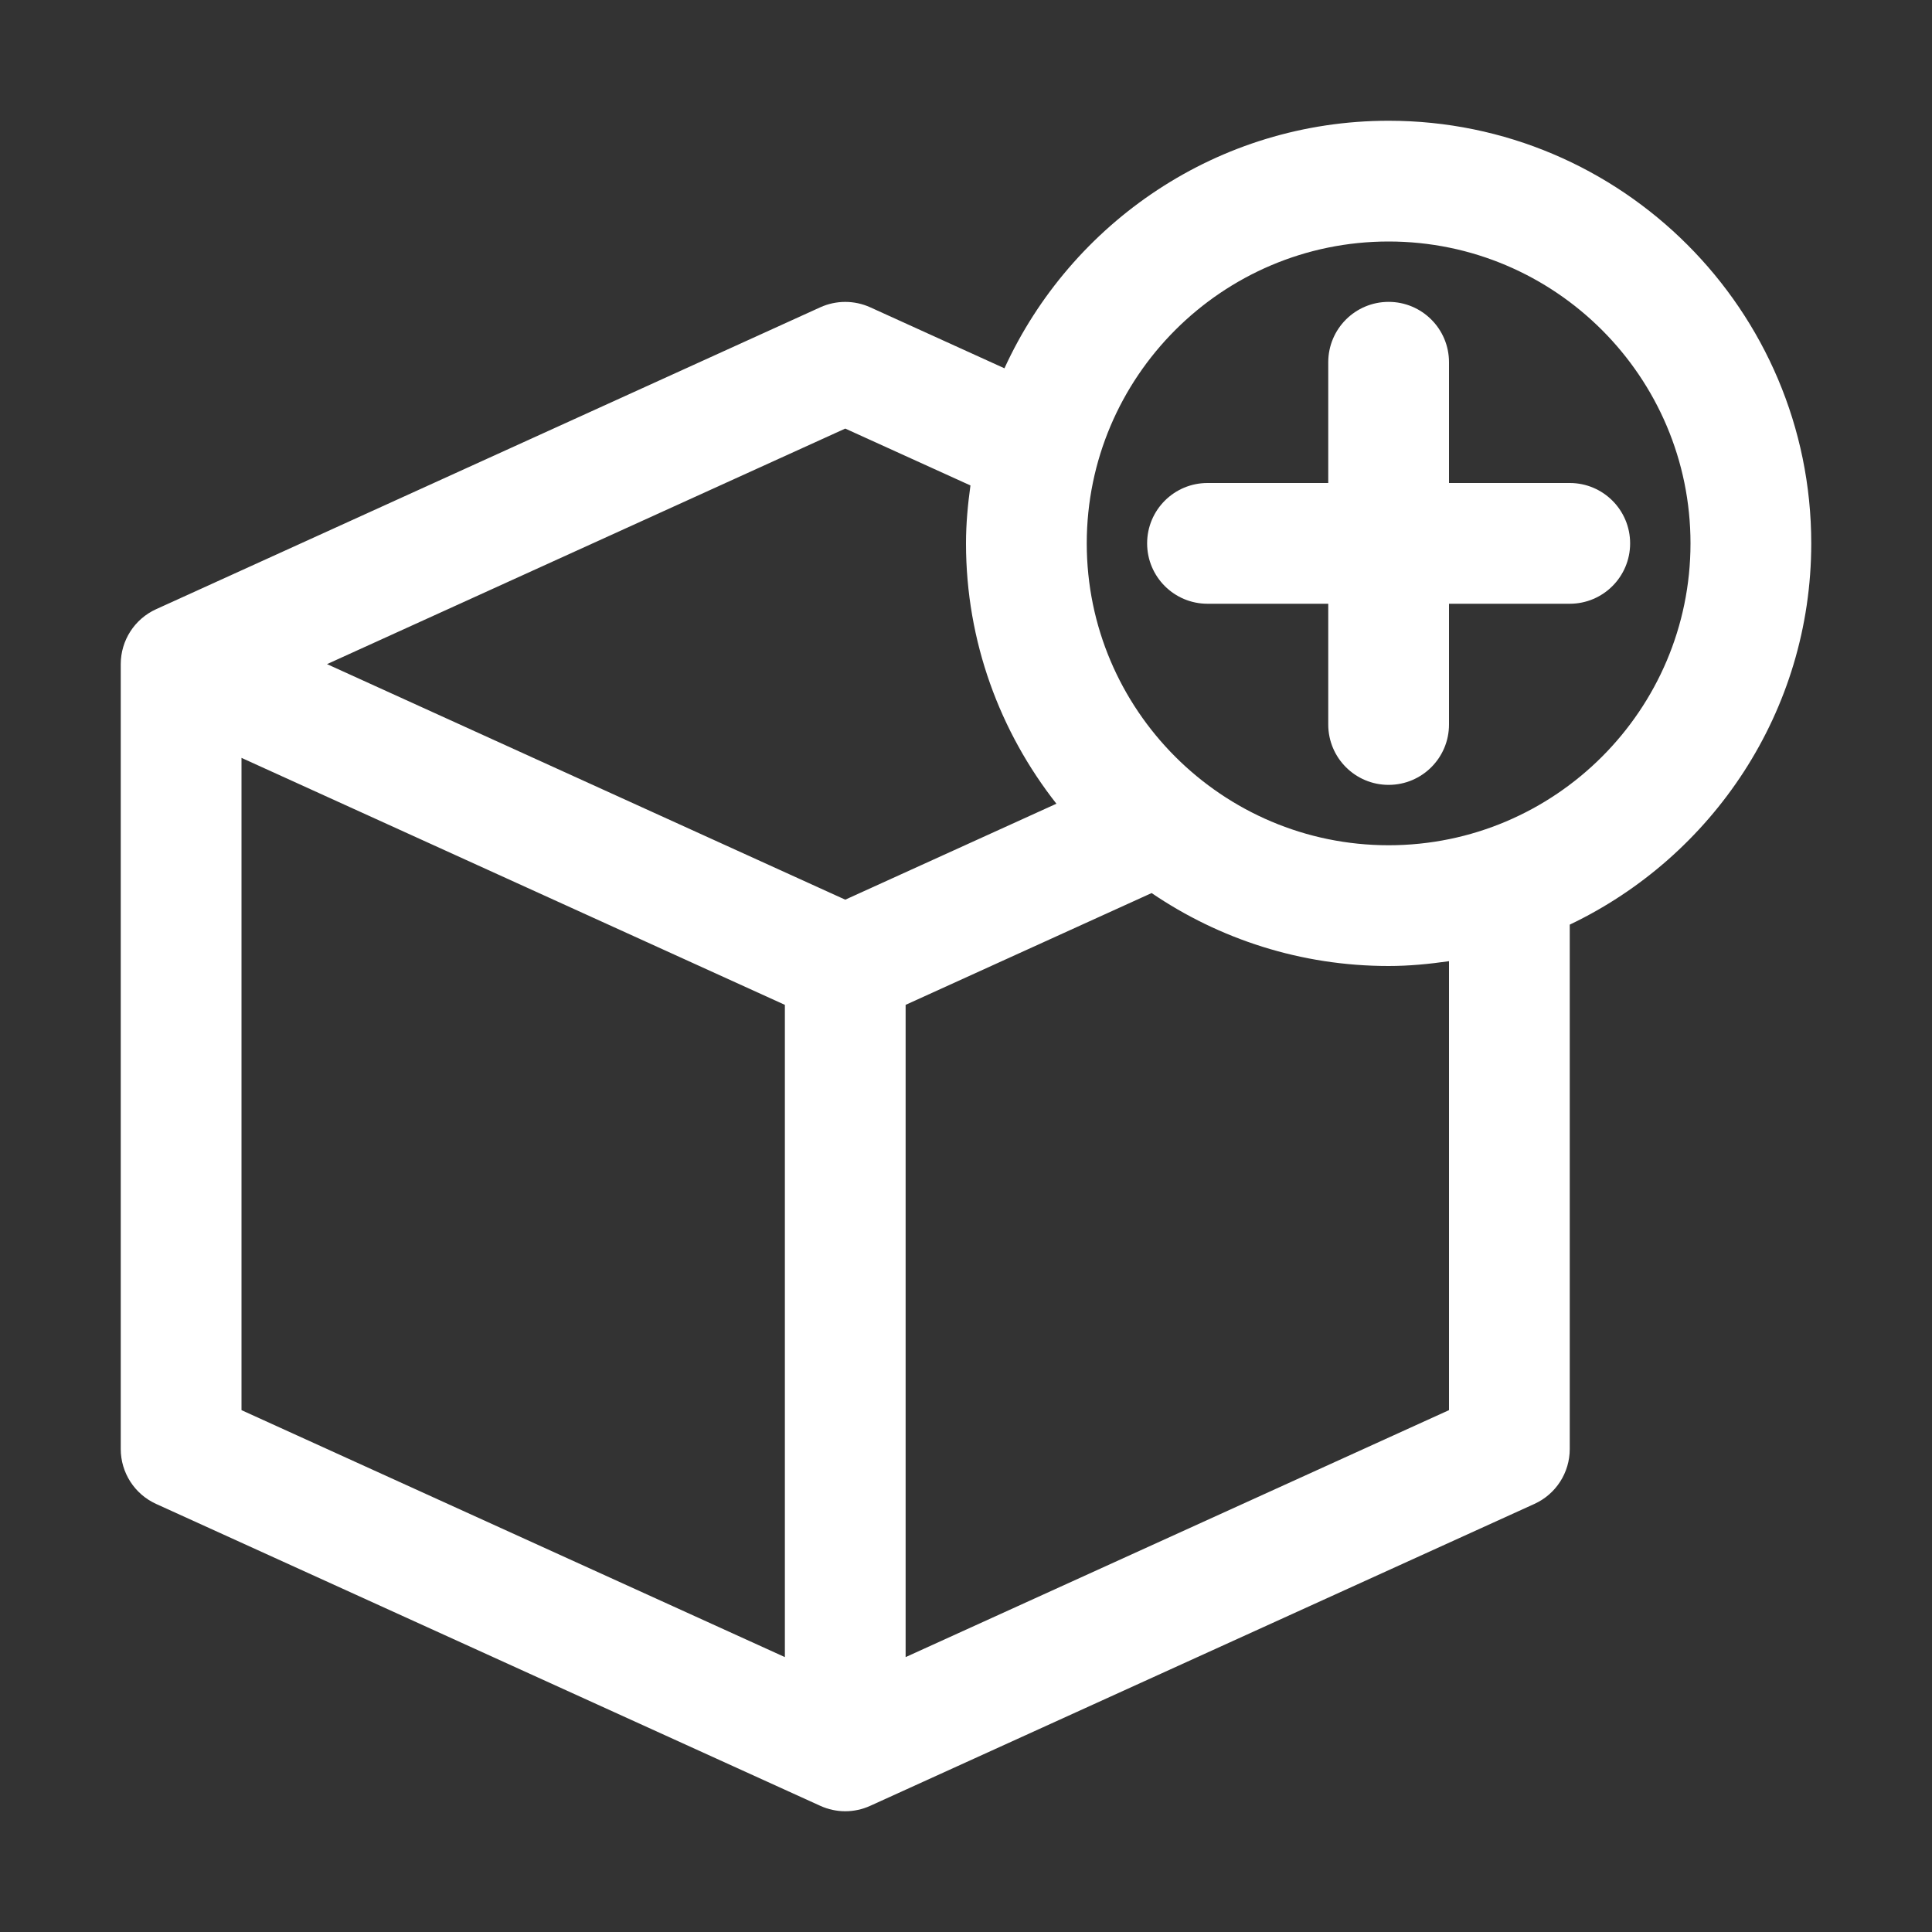 <svg width="512" height="512" viewBox="0 0 512 512" fill="none" xmlns="http://www.w3.org/2000/svg">
<rect x="0" y="0" width="512" height="512" fill="#333333" stroke="none"/>
<path d="M480 144C480 82.25 429.758 32 368 32C322.804 32 283.871 58.965 266.188 97.603L230.617 81.438C226.414 79.531 221.586 79.531 217.383 81.438L41.383 161.438C35.664 164.031 32 169.719 32 176V384C32 390.281 35.664 395.969 41.383 398.562L217.383 478.562C219.484 479.516 221.742 480 224 480C226.258 480 228.516 479.516 230.617 478.562L406.617 398.562C412.336 395.969 416 390.281 416 384V245.038C453.772 227.016 480 188.56 480 144ZM224 113.578L257.179 128.649C256.484 133.682 256 138.779 256 144C256 170.03 265.004 193.955 279.959 212.995L224 238.422L86.664 176L224 113.578ZM64 200.843L208 266.298V439.15L64 373.703V200.843ZM384 373.703L240 439.15V266.298L305.19 236.67C323.116 248.859 344.736 256 368 256C373.446 256 378.76 255.477 384 254.722V373.703ZM368 224C323.891 224 288 188.109 288 144C288 99.891 323.891 64 368 64C412.109 64 448 99.891 448 144C448 188.109 412.109 224 368 224Z" fill="white"/>
<path d="M416 128H384V96C384 87.156 376.836 80 368 80C359.164 80 352 87.156 352 96V128H320C311.164 128 304 135.156 304 144C304 152.844 311.164 160 320 160H352V192C352 200.844 359.164 208 368 208C376.836 208 384 200.844 384 192V160H416C424.836 160 432 152.844 432 144C432 135.156 424.836 128 416 128Z" fill="white"/>
</svg>

